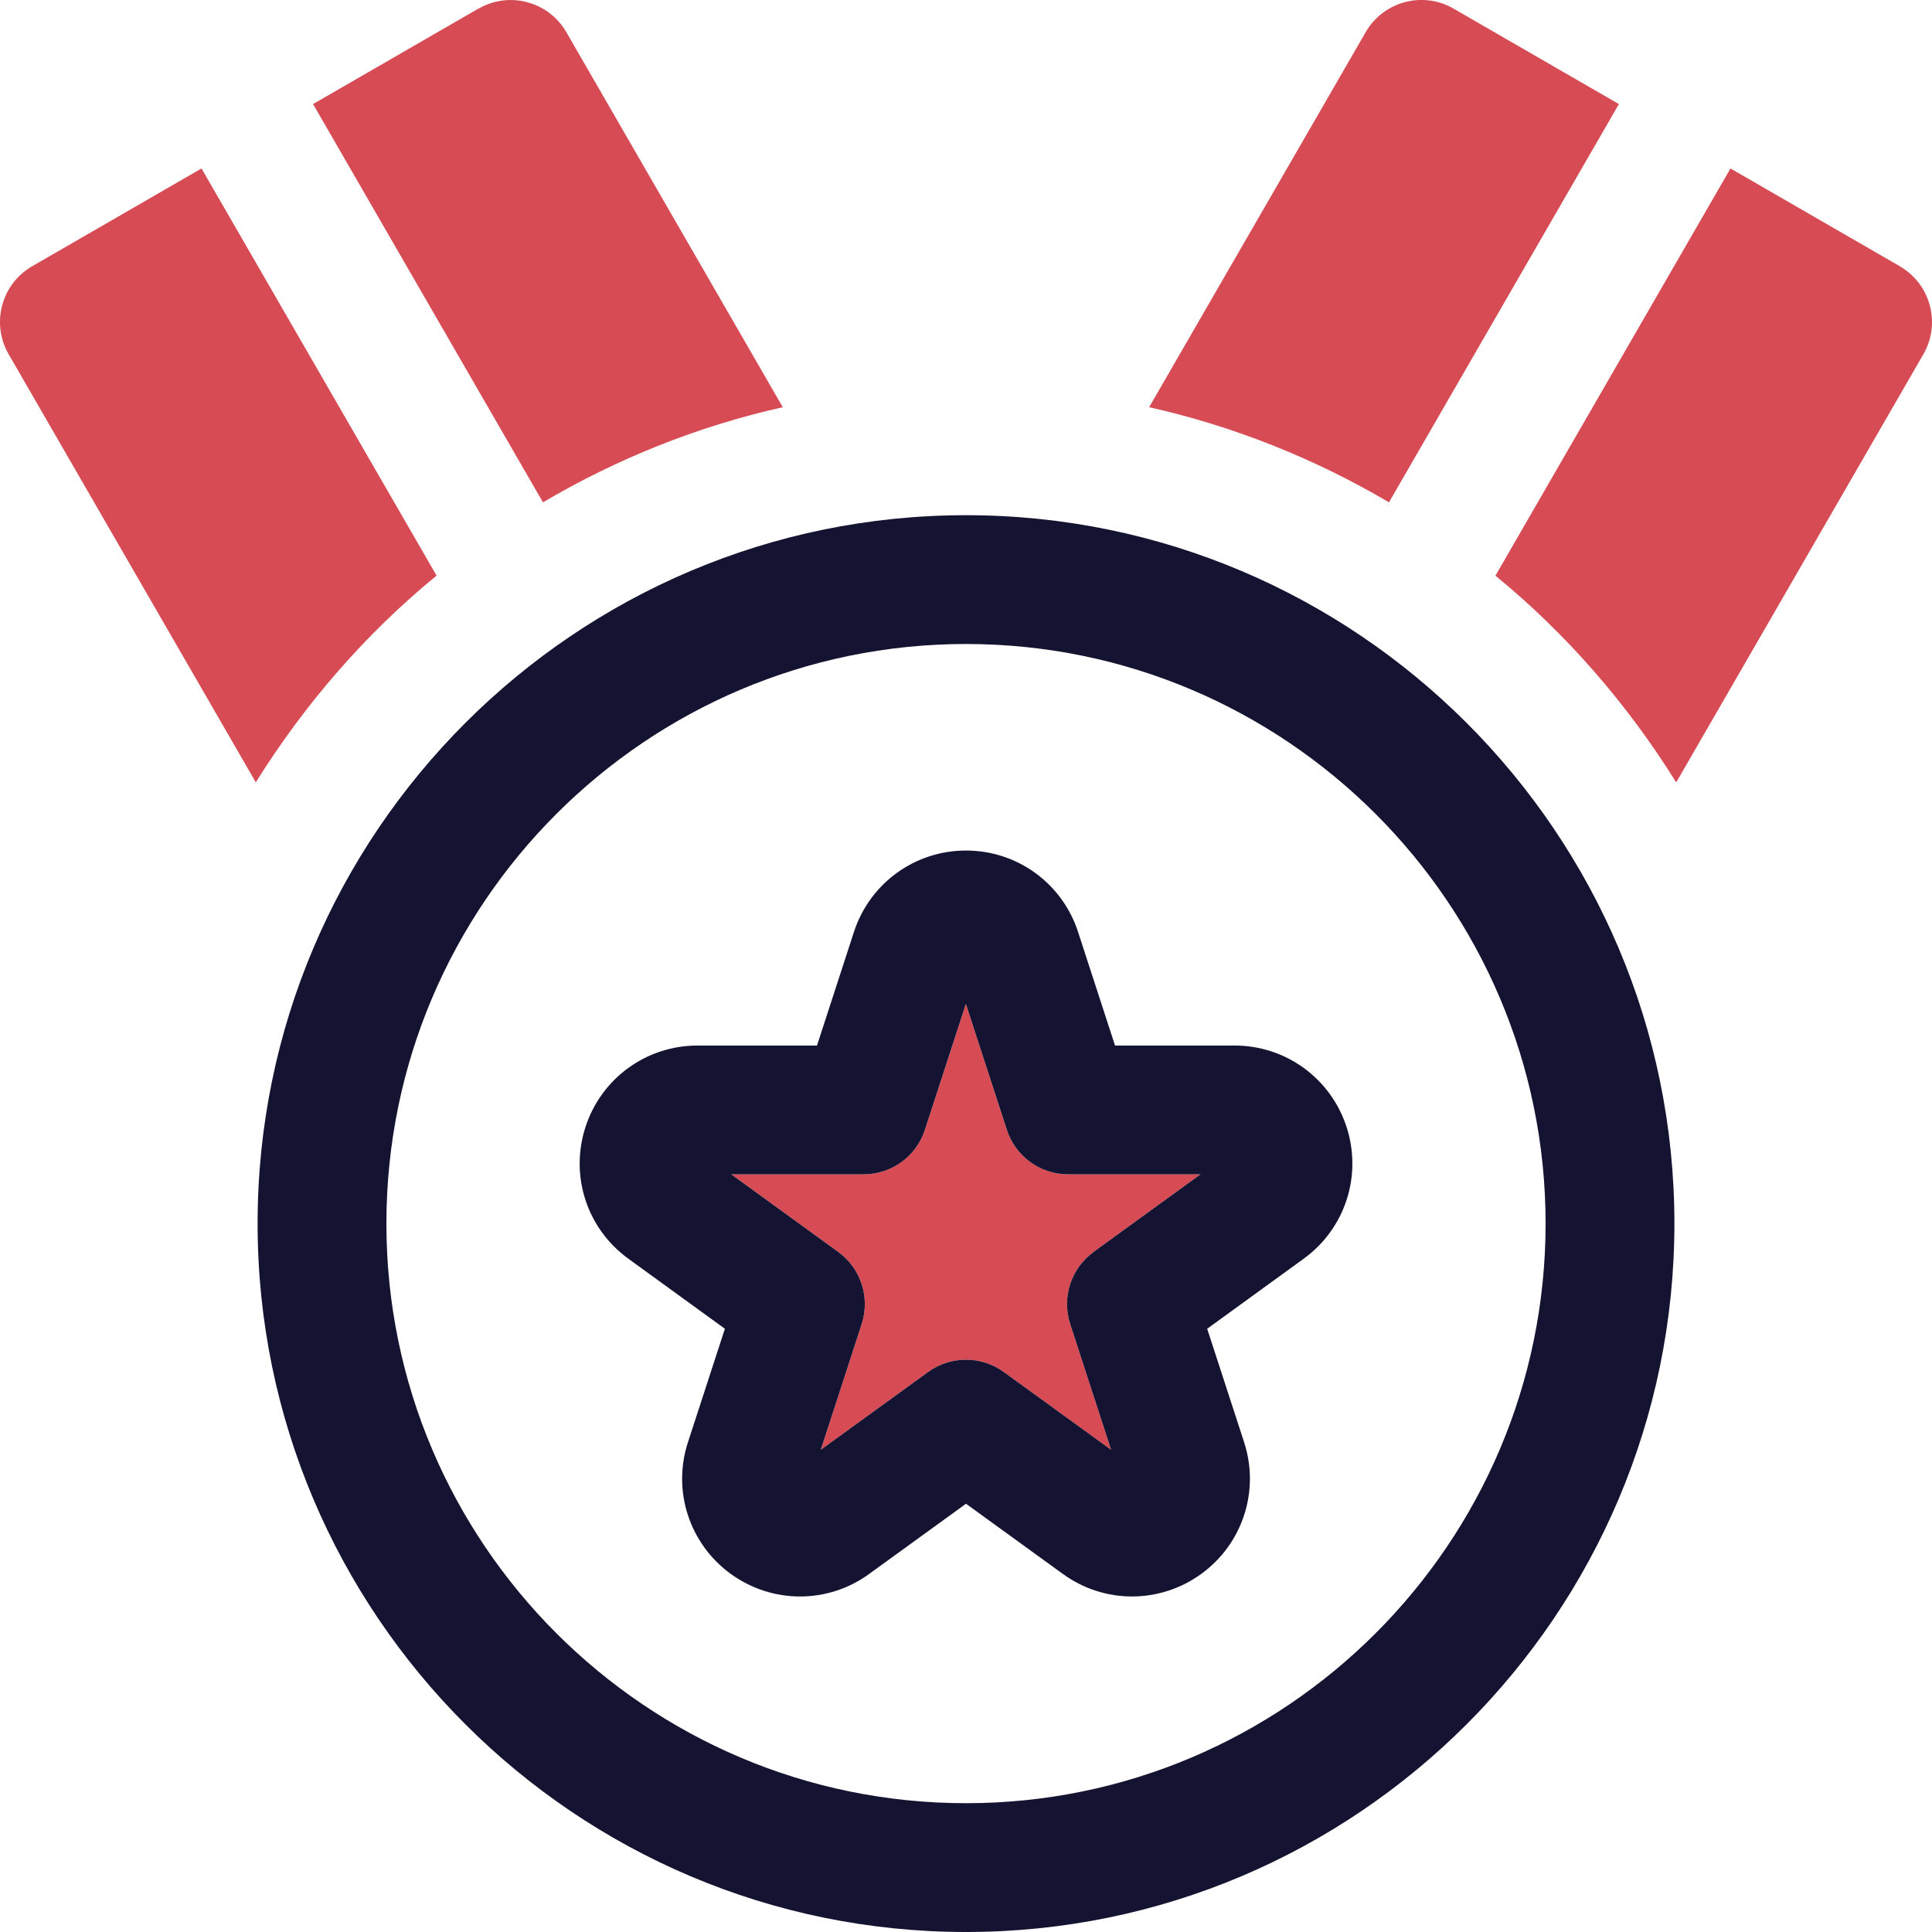 <?xml version="1.0" encoding="UTF-8"?> <svg xmlns="http://www.w3.org/2000/svg" id="Layer_1" version="1.1" viewBox="0 0 30 30"><defs><style> .st0 { fill: #141432; } .st1 { fill: #d64b54; } </style></defs><path class="st1" d="M16.982,19.44c-.351.255-.498.707-.364,1.119l.635,1.953-1.667-1.208c-.351-.254-.823-.254-1.174,0l-1.667,1.208.635-1.953c.134-.412-.013-.864-.364-1.119l-1.661-1.205h2.055c.433,0,.817-.278.951-.69l.637-1.957.637,1.957c.134.412.518.69.951.69h2.055l-1.661,1.205Z"></path><g><g><path class="st0" d="M19.169,16.235h-1.855l-.574-1.764c-.246-.756-.945-1.264-1.74-1.264s-1.494.508-1.74,1.264l-.574,1.764h-1.855c-.795,0-1.495.509-1.74,1.266-.245.757.022,1.578.667,2.045l1.498,1.087-.573,1.76c-.247.755.02,1.577.662,2.045.322.234.7.352,1.077.352s.753-.116,1.074-.35l1.504-1.09,1.504,1.09c.644.468,1.508.466,2.151-.002.643-.468.909-1.29.663-2.045l-.573-1.76,1.498-1.087c.644-.467.912-1.288.667-2.045-.246-.757-.945-1.266-1.74-1.266ZM16.982,19.44c-.351.255-.498.707-.364,1.119l.635,1.953-1.667-1.208c-.351-.254-.823-.254-1.174,0l-1.667,1.208.635-1.953c.134-.412-.013-.864-.364-1.119l-1.661-1.205h2.055c.433,0,.817-.278.951-.69l.637-1.957.637,1.957c.134.412.518.69.951.69h2.055l-1.661,1.205Z"></path><path class="st0" d="M15,8c-6.065,0-11,4.935-11,11s4.935,11,11,11,11-4.935,11-11-4.935-11-11-11ZM15,28c-4.962,0-9-4.037-9-9s4.038-9,9-9,9,4.037,9,9-4.038,9-9,9Z"></path></g><g><path class="st1" d="M22.572.134c-.48-.277-1.09-.112-1.366.366l-3.362,5.823c1.331.299,2.581.804,3.724,1.477l3.57-6.184-2.567-1.482Z"></path><path class="st1" d="M29.5,4.134l-2.629-1.518-3.65,6.323c1.105.905,2.049,1.993,2.807,3.21l3.838-6.648c.276-.479.112-1.09-.366-1.366Z"></path><path class="st1" d="M7.428.134l-2.567,1.482,3.57,6.184c1.143-.673,2.393-1.179,3.724-1.477L8.795.501c-.276-.478-.886-.643-1.366-.366Z"></path><path class="st1" d="M.5,4.134c-.479.276-.642.888-.366,1.366l3.838,6.648c.759-1.216,1.702-2.305,2.807-3.21L3.129,2.616l-2.629,1.518Z"></path></g></g></svg> 
